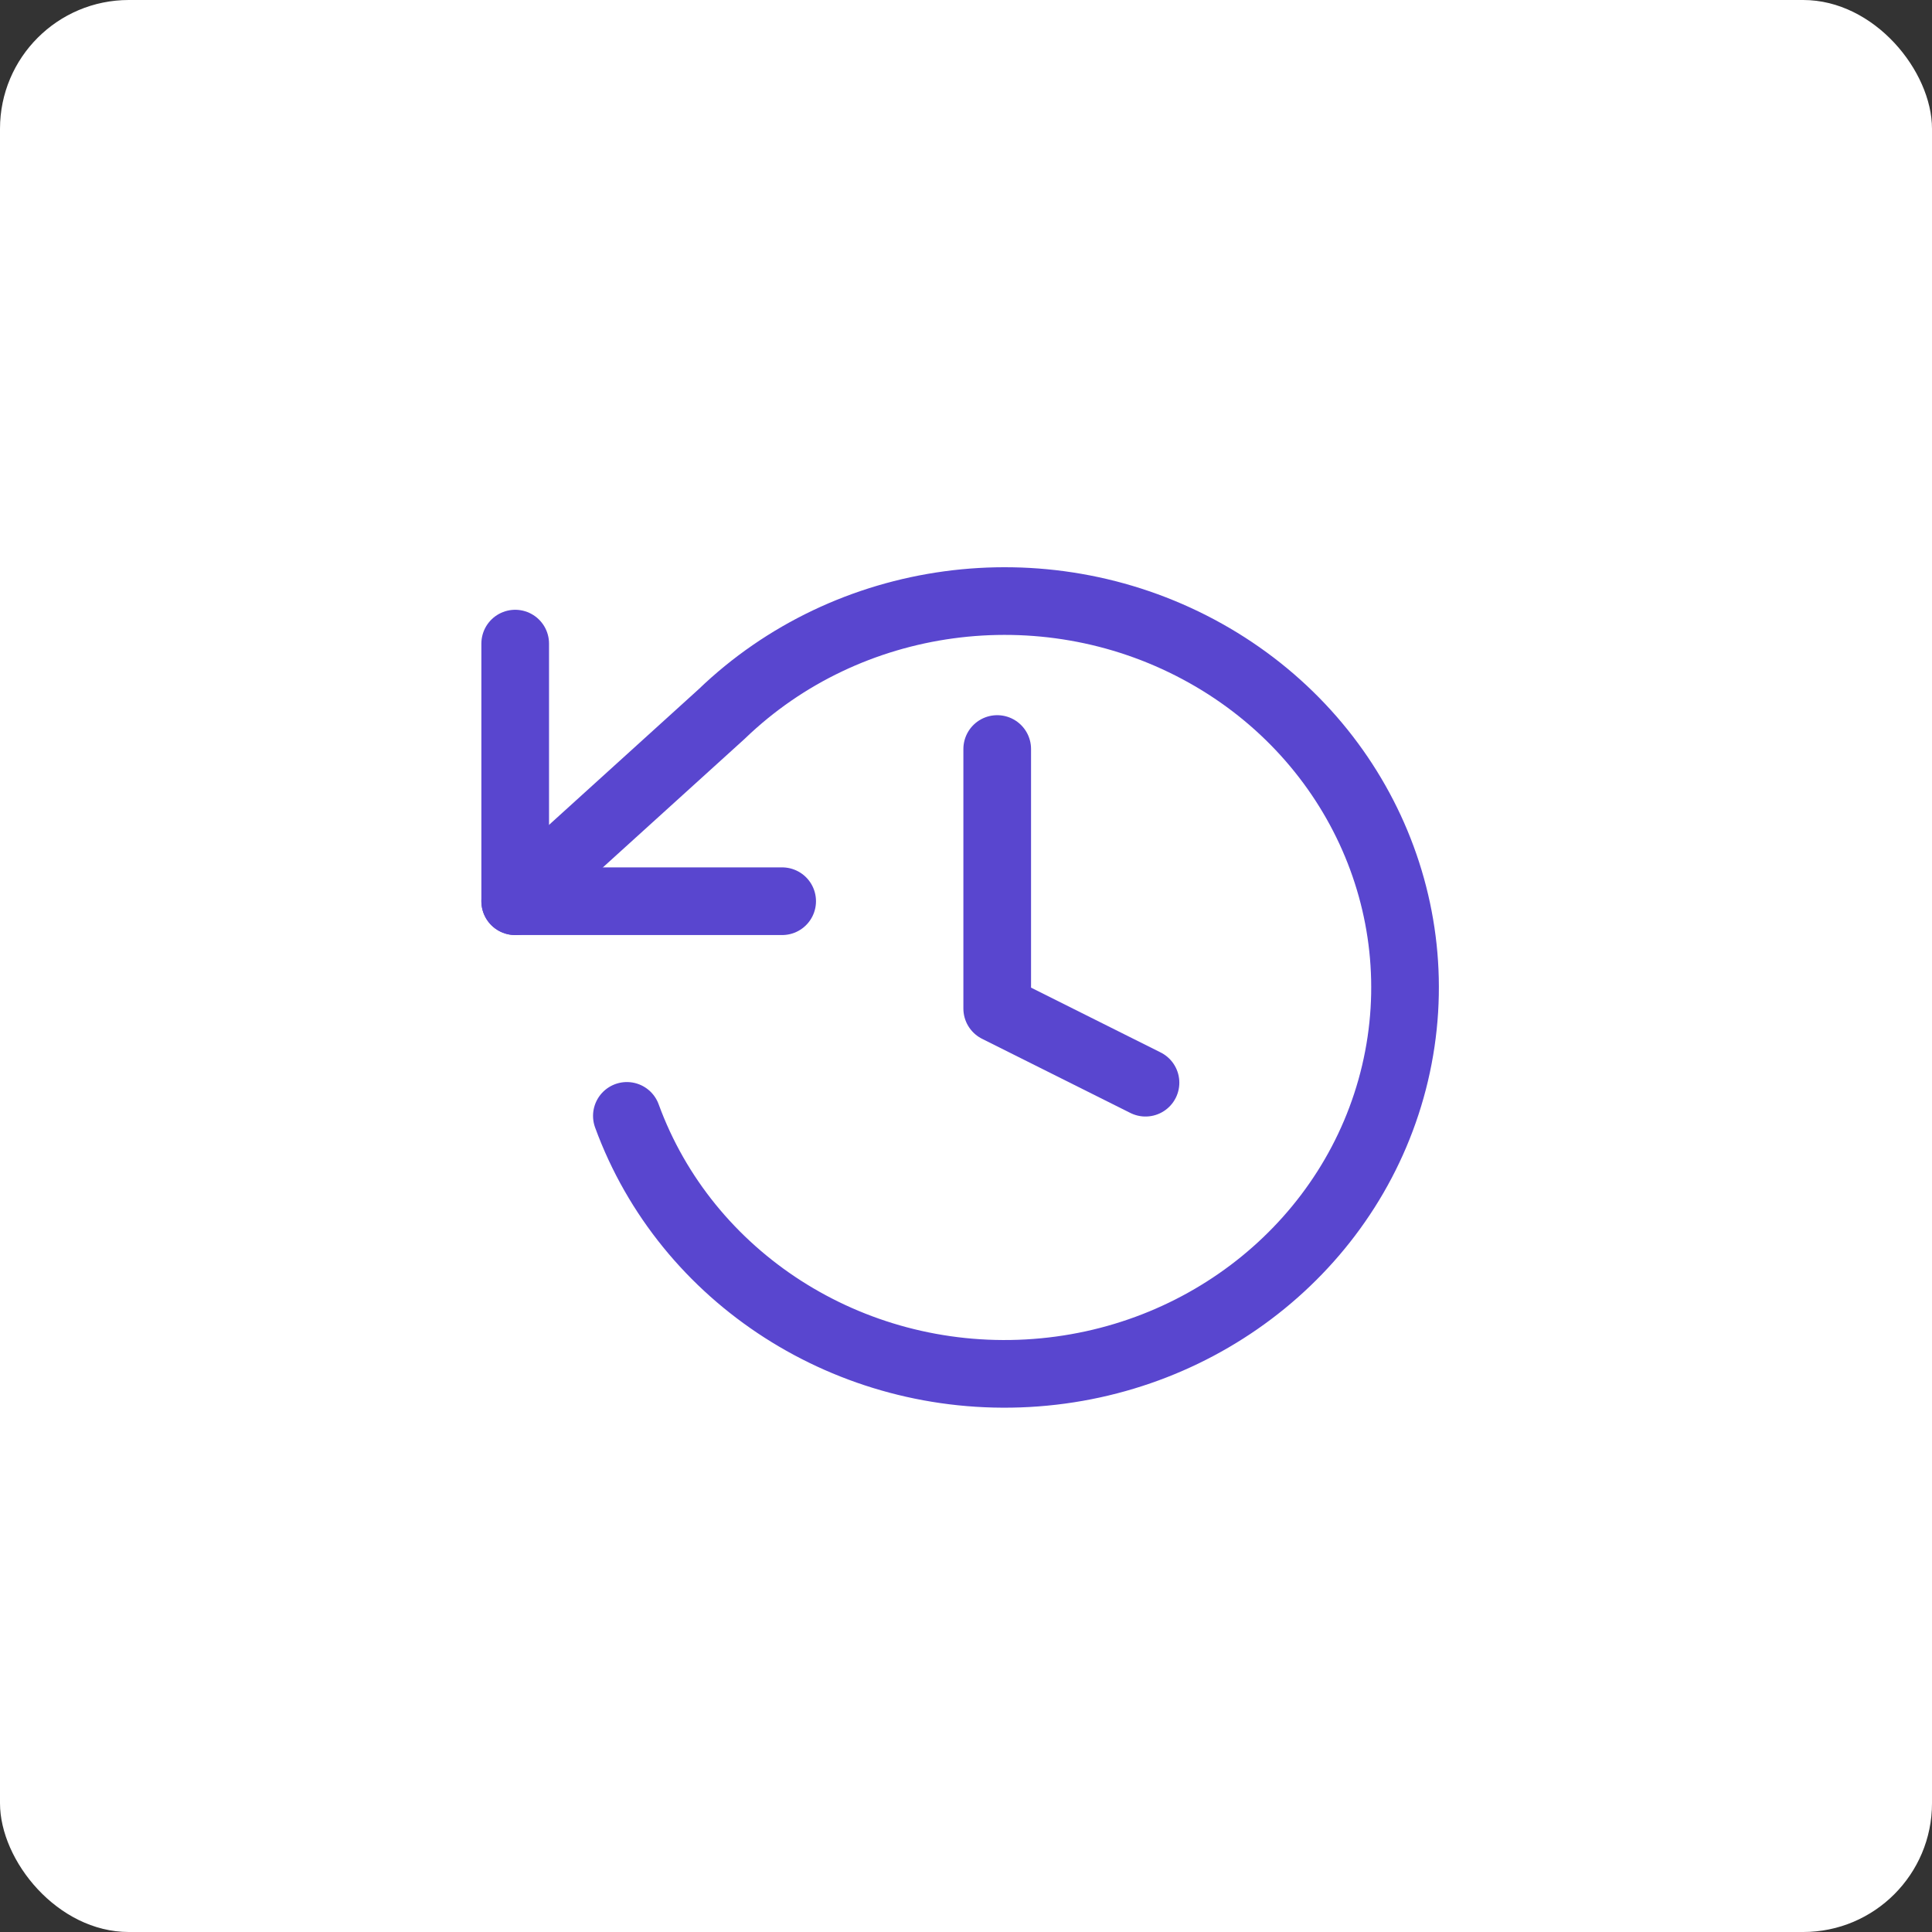 <svg width="45" height="45" viewBox="0 0 45 45" fill="none" xmlns="http://www.w3.org/2000/svg">
<rect x="0" y="0" width="45" height="45" fill="#333333" stroke="none"/>
<rect width="45" height="45" rx="3" fill="white"/>
<path d="M12 14.991V20.991H18.218" stroke="#5946CF" stroke-width="1.576" stroke-linecap="round" stroke-linejoin="round"/>
<path d="M14.601 25.991C15.982 29.771 19.787 32.215 23.934 31.985C28.082 31.755 31.571 28.905 32.493 24.997C33.415 21.088 31.547 17.063 27.911 15.124C24.275 13.184 19.749 13.799 16.809 16.631L12 20.991" stroke="#5946CF" stroke-width="1.576" stroke-linecap="round" stroke-linejoin="round"/>
<path d="M23.227 17.446V23.491L26.681 25.218" stroke="#5946CF" stroke-width="1.576" stroke-linecap="round" stroke-linejoin="round"/>
</svg>
